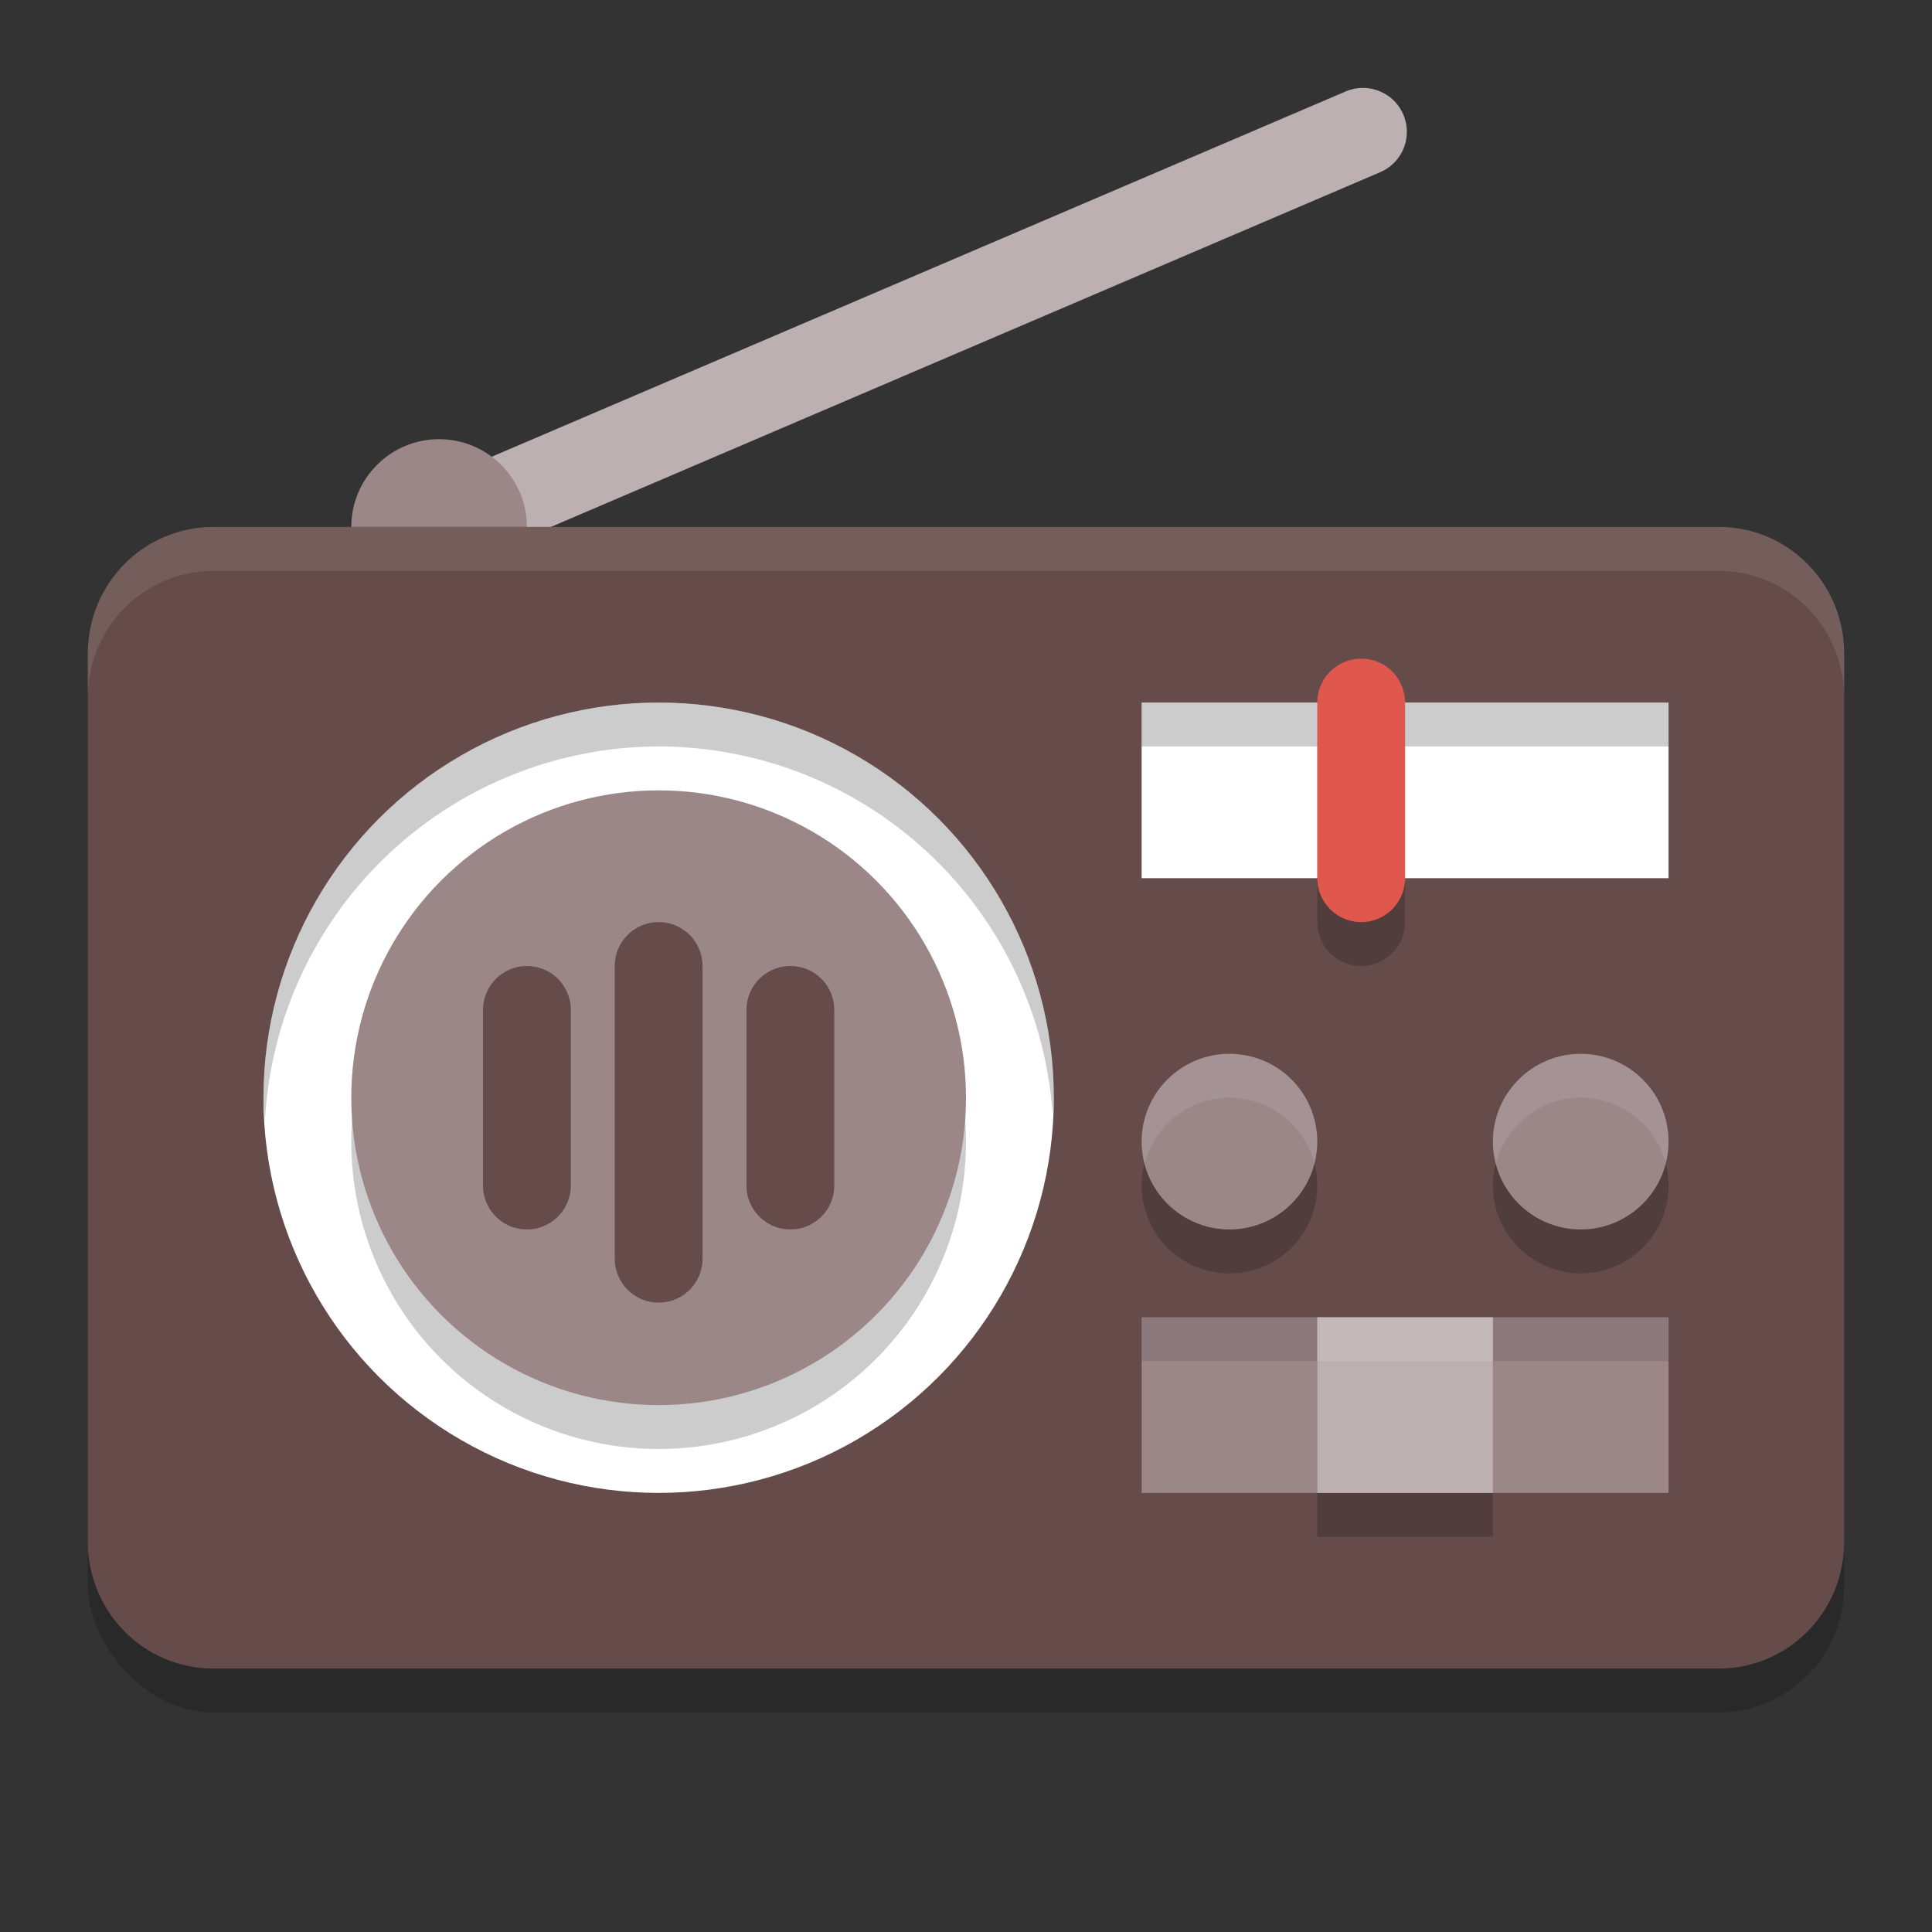 <svg xmlns="http://www.w3.org/2000/svg" width="22" height="22" version="1.1">
 <rect width="100%" height="100%" fill="#333333" stroke="none"/>
 <path style="fill:none;stroke:#bdb0b2;stroke-linecap:round" d="m 5,6.001 10.52,-4.5"/>
 <rect style="opacity:0.2" width="20" height="13" x="1" y="6.5" rx="1.429" ry="1.444"/>
 <circle style="fill:#9b8688" cx="5" cy="6.001" r="1"/>
 <path style="fill:#654c4a" d="M 2.43,6 C 1.638,6 1,6.643 1,7.443 V 17.555 C 1,18.355 1.638,19 2.43,19 H 14 19.572 C 20.364,19 21,18.355 21,17.555 V 7.443 C 21,6.643 20.364,6 19.572,6 H 14 Z"/>
 <path style="opacity:0.1;fill:#ffffff" d="M 2.429,6.001 C 1.637,6.001 1,6.645 1,7.445 v 0.5 C 1,7.145 1.637,6.501 2.429,6.501 H 19.571 C 20.363,6.501 21,7.145 21,7.945 v -0.5 C 21,6.645 20.363,6.001 19.571,6.001 Z"/>
 <circle style="opacity:0.2" cx="14" cy="13.5" r="1"/>
 <circle style="opacity:0.2" cx="18" cy="13.5" r="1"/>
 <circle style="fill:#9b8688" cx="14" cy="13" r="1"/>
 <circle style="fill:#9b8688" cx="18" cy="13" r="1"/>
 <path style="opacity:0.1;fill:#ffffff" d="m 14,12 a 1,1 0 0 0 -1,1 1,1 0 0 0 0.035,0.25 A 1,1 0 0 1 14,12.5 1,1 0 0 1 14.967,13.246 1,1 0 0 0 15,13 1,1 0 0 0 14,12 Z m 4,0 a 1,1 0 0 0 -1,1 1,1 0 0 0 0.035,0.25 A 1,1 0 0 1 18,12.5 1,1 0 0 1 18.967,13.246 1,1 0 0 0 19,13 1,1 0 0 0 18,12 Z"/>
 <circle style="fill:#ffffff" cx="7.5" cy="12.5" r="4.5"/>
 <path style="opacity:0.2" d="M 7.5,8 A 4.5,4.5 0 0 0 3,12.5 4.5,4.5 0 0 0 3.018,12.75 4.5,4.5 0 0 1 7.5,8.5 4.5,4.5 0 0 1 11.986,12.682 4.5,4.5 0 0 0 12,12.5 4.5,4.5 0 0 0 7.5,8 Z"/>
 <circle style="opacity:0.2" cx="7.5" cy="13" r="3.5"/>
 <circle style="fill:#9b8688" cx="7.5" cy="12.5" r="3.5"/>
 <rect style="fill:#9b8688" width="6" height="2" x="13" y="15"/>
 <rect style="opacity:0.1" width="6" height=".5" x="13" y="15"/>
 <rect style="fill:#ffffff" width="6" height="2" x="13" y="8"/>
 <path style="opacity:0.2;fill:none;stroke:#000000;stroke-linecap:round;stroke-linejoin:bevel" d="m 15.5,10.5 v -2"/>
 <rect style="opacity:0.2" width="6" height=".5" x="13" y="8"/>
 <path style="fill:none;stroke:#df574d;stroke-linecap:round;stroke-linejoin:bevel" d="M 15.5,10 V 8"/>
 <path style="fill:none;stroke:#654c4a;stroke-linecap:round" d="M 7.5,14.333 V 11"/>
 <path style="fill:none;stroke:#654c4a;stroke-linecap:round" d="m 9,13.5 v -2"/>
 <path style="fill:none;stroke:#654c4a;stroke-linecap:round" d="m 6,13.5 v -2"/>
 <rect style="opacity:0.2" width="2" height="2" x="15" y="15.5"/>
 <rect style="fill:#bdb0b2" width="2" height="2" x="15" y="15"/>
 <rect style="opacity:0.1;fill:#ffffff" width="2" height=".5" x="15" y="15"/>
</svg>
